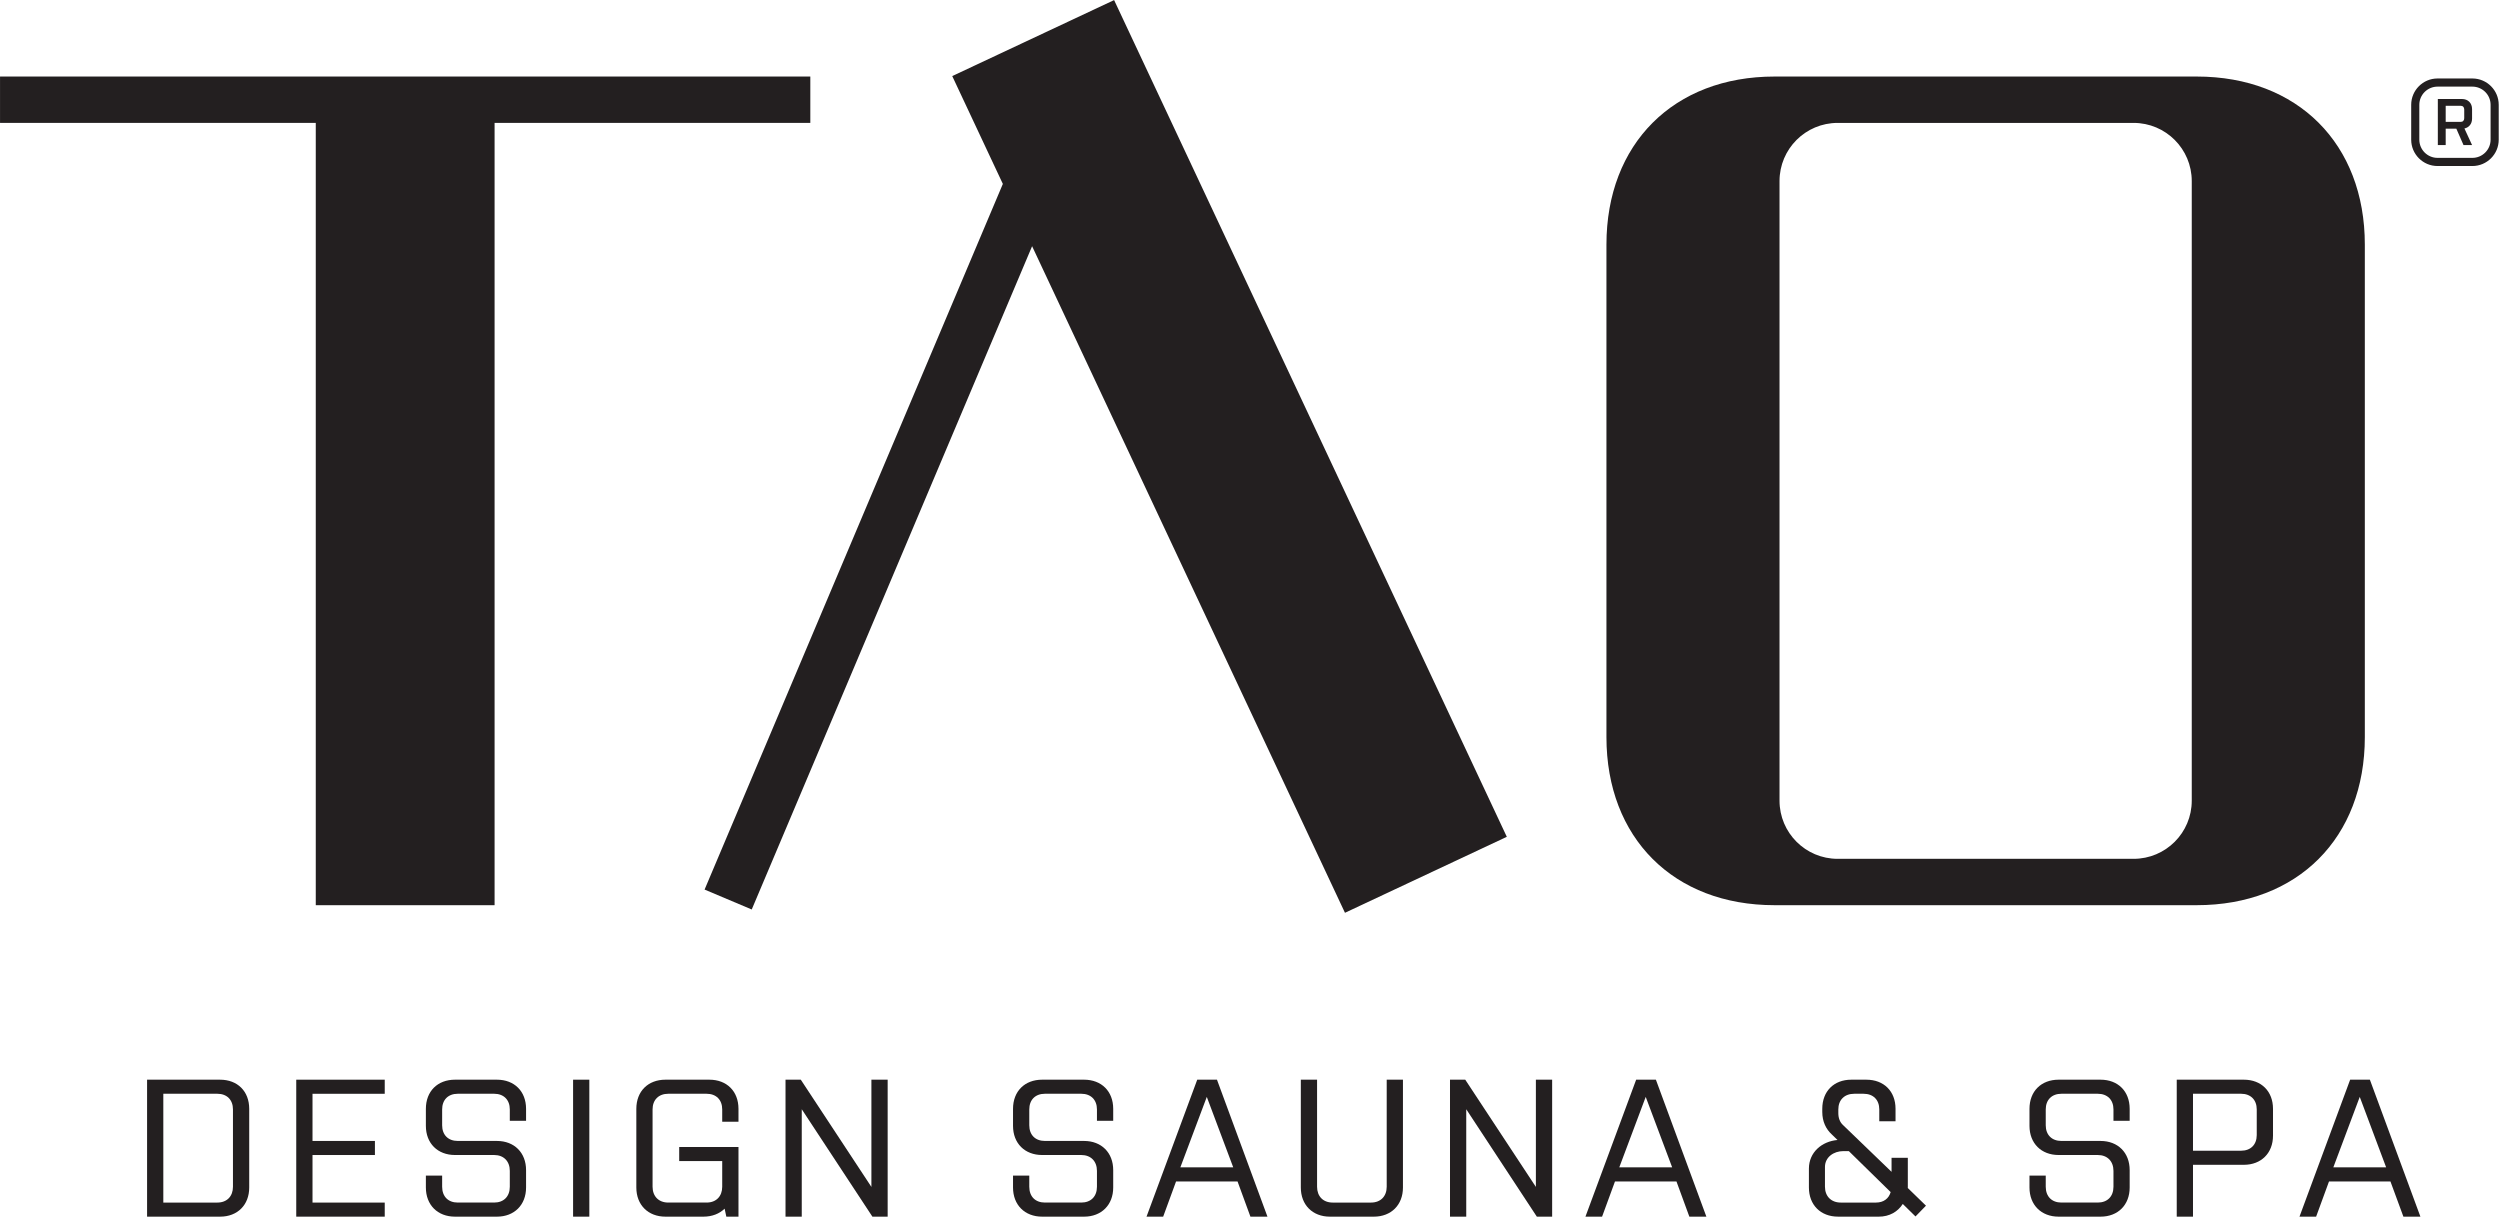 <?xml version="1.0" encoding="UTF-8" standalone="no"?>
<!DOCTYPE svg PUBLIC "-//W3C//DTD SVG 1.1//EN" "http://www.w3.org/Graphics/SVG/1.1/DTD/svg11.dtd">
<svg width="100%" height="100%" viewBox="0 0 1300 633" version="1.1" xmlns="http://www.w3.org/2000/svg" xmlns:xlink="http://www.w3.org/1999/xlink" xml:space="preserve" xmlns:serif="http://www.serif.com/" style="fill-rule:evenodd;clip-rule:evenodd;stroke-linejoin:round;stroke-miterlimit:2;">
    <g id="Vrstva-1" serif:id="Vrstva 1" transform="matrix(4.167,0,0,4.167,-237.402,-569.542)">
        <g transform="matrix(1,0,0,1,86.043,275.148)">
            <path d="M0,9.624C0,10.819 -0.751,11.6 -1.95,11.6L-8.691,11.6L-8.691,-1.979L-1.95,-1.979C-0.751,-1.979 0,-1.219 0,-0.023L0,9.624ZM-1.609,-3.734L-10.717,-3.734L-10.717,13.358L-1.609,13.358C0.568,13.358 2.029,11.895 2.029,9.72L2.029,-0.095C2.029,-2.294 0.568,-3.734 -1.609,-3.734" style="fill:rgb(35,31,32);fill-rule:nonzero;"/>
        </g>
        <g transform="matrix(1,0,0,1,93.941,271.413)">
            <path d="M0,17.092L11.042,17.092L11.042,15.337L2.029,15.337L2.029,9.401L9.817,9.401L9.817,7.645L2.029,7.645L2.029,1.759L11.042,1.759L11.042,0L0,0L0,17.092Z" style="fill:rgb(35,31,32);fill-rule:nonzero;"/>
        </g>
        <g transform="matrix(1,0,0,1,118.981,288.506)">
            <path d="M0,-17.093L-5.225,-17.093C-7.403,-17.093 -8.864,-15.653 -8.864,-13.453L-8.864,-11.331C-8.864,-9.156 -7.403,-7.693 -5.225,-7.693L-0.34,-7.693C0.853,-7.693 1.609,-6.911 1.609,-5.714L1.609,-3.735C1.609,-2.516 0.853,-1.759 -0.34,-1.759L-4.885,-1.759C-6.085,-1.759 -6.834,-2.516 -6.834,-3.735L-6.834,-5.126L-8.864,-5.126L-8.864,-3.639C-8.864,-1.464 -7.403,0 -5.225,0L0,0C2.17,0 3.639,-1.464 3.639,-3.639L3.639,-5.809C3.639,-7.985 2.17,-9.448 0,-9.448L-4.885,-9.448C-6.085,-9.448 -6.834,-10.205 -6.834,-11.404L-6.834,-13.382C-6.834,-14.577 -6.085,-15.337 -4.885,-15.337L-0.34,-15.337C0.853,-15.337 1.609,-14.577 1.609,-13.382L1.609,-11.966L3.639,-11.966L3.639,-13.453C3.639,-15.653 2.17,-17.093 0,-17.093" style="fill:rgb(35,31,32);fill-rule:nonzero;"/>
        </g>
        <g transform="matrix(1,0,0,1,0,134.722)">
            <rect x="128.488" y="136.691" width="2.027" height="17.093" style="fill:rgb(35,31,32);"/>
        </g>
        <g transform="matrix(1,0,0,1,145.488,288.506)">
            <path d="M0,-17.093L-5.469,-17.093C-7.642,-17.093 -9.108,-15.653 -9.108,-13.453L-9.108,-3.639C-9.108,-1.464 -7.642,0 -5.469,0L-0.733,0C0.345,0 1.27,-0.366 1.91,-0.999L2.122,0L3.639,0L3.639,-8.694L-3.759,-8.694L-3.759,-6.936L1.609,-6.936L1.609,-3.735C1.609,-2.539 0.858,-1.759 -0.34,-1.759L-5.124,-1.759C-6.322,-1.759 -7.082,-2.539 -7.082,-3.735L-7.082,-13.382C-7.082,-14.577 -6.322,-15.337 -5.124,-15.337L-0.34,-15.337C0.858,-15.337 1.609,-14.577 1.609,-13.382L1.609,-11.844L3.639,-11.844L3.639,-13.453C3.639,-15.653 2.178,-17.093 0,-17.093" style="fill:rgb(35,31,32);fill-rule:nonzero;"/>
        </g>
        <g transform="matrix(1,0,0,1,165.714,275.124)">
            <path d="M0,9.671L-8.811,-3.711L-10.717,-3.711L-10.717,13.382L-8.691,13.382L-8.691,-0.023L0.125,13.382L2.029,13.382L2.029,-3.711L0,-3.711L0,9.671Z" style="fill:rgb(35,31,32);fill-rule:nonzero;"/>
        </g>
        <g transform="matrix(1,0,0,1,192.25,288.506)">
            <path d="M0,-17.093L-5.225,-17.093C-7.402,-17.093 -8.863,-15.653 -8.863,-13.453L-8.863,-11.331C-8.863,-9.156 -7.402,-7.693 -5.225,-7.693L-0.34,-7.693C0.853,-7.693 1.61,-6.911 1.61,-5.714L1.61,-3.735C1.61,-2.516 0.853,-1.759 -0.34,-1.759L-4.885,-1.759C-6.085,-1.759 -6.834,-2.516 -6.834,-3.735L-6.834,-5.126L-8.863,-5.126L-8.863,-3.639C-8.863,-1.464 -7.402,0 -5.225,0L0,0C2.173,0 3.639,-1.464 3.639,-3.639L3.639,-5.809C3.639,-7.985 2.173,-9.448 0,-9.448L-4.885,-9.448C-6.085,-9.448 -6.834,-10.205 -6.834,-11.404L-6.834,-13.382C-6.834,-14.577 -6.085,-15.337 -4.885,-15.337L-0.34,-15.337C0.853,-15.337 1.61,-14.577 1.61,-13.382L1.61,-11.966L3.639,-11.966L3.639,-13.453C3.639,-15.653 2.173,-17.093 0,-17.093" style="fill:rgb(35,31,32);fill-rule:nonzero;"/>
        </g>
        <g transform="matrix(1,0,0,1,204.269,277.568)">
            <path d="M0,4.784L3.299,-4.008L6.598,4.784L0,4.784ZM2.106,-6.154L-4.223,10.938L-2.146,10.938L-0.536,6.543L7.135,6.543L8.744,10.938L10.869,10.938L4.569,-6.154L2.106,-6.154Z" style="fill:rgb(35,31,32);fill-rule:nonzero;"/>
        </g>
        <g transform="matrix(1,0,0,1,230.019,275.148)">
            <path d="M0,9.624C0,10.819 -0.757,11.6 -1.957,11.6L-6.741,11.6C-7.938,11.6 -8.69,10.819 -8.69,9.624L-8.69,-3.734L-10.717,-3.734L-10.717,9.72C-10.717,11.893 -9.256,13.358 -7.081,13.358L-1.609,13.358C0.561,13.358 2.027,11.893 2.027,9.72L2.027,-3.734L0,-3.734L0,9.624Z" style="fill:rgb(35,31,32);fill-rule:nonzero;"/>
        </g>
        <g transform="matrix(1,0,0,1,248.635,275.124)">
            <path d="M0,9.671L-8.815,-3.711L-10.718,-3.711L-10.718,13.382L-8.69,13.382L-8.69,-0.023L0.119,13.382L2.029,13.382L2.029,-3.711L0,-3.711L0,9.671Z" style="fill:rgb(35,31,32);fill-rule:nonzero;"/>
        </g>
        <g transform="matrix(1,0,0,1,259.042,277.568)">
            <path d="M0,4.784L3.299,-4.008L6.599,4.784L0,4.784ZM2.106,-6.154L-4.223,10.938L-2.146,10.938L-0.536,6.543L7.135,6.543L8.744,10.938L10.869,10.938L4.569,-6.154L2.106,-6.154Z" style="fill:rgb(35,31,32);fill-rule:nonzero;"/>
        </g>
        <g transform="matrix(1,0,0,1,319.094,288.506)">
            <path d="M0,-17.093L-5.225,-17.093C-7.397,-17.093 -8.863,-15.653 -8.863,-13.453L-8.863,-11.331C-8.863,-9.156 -7.397,-7.693 -5.225,-7.693L-0.34,-7.693C0.857,-7.693 1.617,-6.911 1.617,-5.714L1.617,-3.735C1.617,-2.516 0.857,-1.759 -0.34,-1.759L-4.88,-1.759C-6.077,-1.759 -6.834,-2.516 -6.834,-3.735L-6.834,-5.126L-8.863,-5.126L-8.863,-3.639C-8.863,-1.464 -7.397,0 -5.225,0L0,0C2.178,0 3.639,-1.464 3.639,-3.639L3.639,-5.809C3.639,-7.985 2.178,-9.448 0,-9.448L-4.88,-9.448C-6.077,-9.448 -6.834,-10.205 -6.834,-11.404L-6.834,-13.382C-6.834,-14.577 -6.077,-15.337 -4.88,-15.337L-0.34,-15.337C0.857,-15.337 1.617,-14.577 1.617,-13.382L1.617,-11.966L3.639,-11.966L3.639,-13.453C3.639,-15.653 2.178,-17.093 0,-17.093" style="fill:rgb(35,31,32);fill-rule:nonzero;"/>
        </g>
        <g transform="matrix(1,0,0,1,338.591,281.594)">
            <path d="M0,-3.269C0,-2.074 -0.757,-1.317 -1.949,-1.317L-7.955,-1.317L-7.955,-8.425L-1.949,-8.425C-0.757,-8.425 0,-7.665 0,-6.47L0,-3.269ZM-1.609,-10.181L-9.984,-10.181L-9.984,6.912L-7.955,6.912L-7.955,0.441L-1.609,0.441C0.563,0.441 2.029,-1.025 2.029,-3.195L2.029,-6.541C2.029,-8.741 0.563,-10.181 -1.609,-10.181" style="fill:rgb(35,31,32);fill-rule:nonzero;"/>
        </g>
        <g transform="matrix(1,0,0,1,348.148,277.568)">
            <path d="M0,4.784L3.297,-4.008L6.59,4.784L0,4.784ZM2.099,-6.154L-4.223,10.938L-2.148,10.938L-0.539,6.543L7.127,6.543L8.744,10.938L10.866,10.938L4.561,-6.154L2.099,-6.154Z" style="fill:rgb(35,31,32);fill-rule:nonzero;"/>
        </g>
        <g transform="matrix(1,0,0,1,291.07,273.173)">
            <path d="M0,13.575L-4.388,13.575C-5.58,13.575 -6.361,12.795 -6.361,11.599L-6.361,9.132C-6.361,7.912 -5.275,7.155 -4.082,7.155L-3.381,7.155L1.838,12.268C1.604,13.081 0.951,13.575 0,13.575M3.979,11.695L3.979,7.987L1.949,7.987L1.949,9.74L-4.109,3.901C-4.502,3.538 -4.693,3.025 -4.693,2.414L-4.693,1.949C-4.693,0.754 -3.91,-0.003 -2.717,-0.003L-1.532,-0.003C-0.34,-0.003 0.417,0.754 0.417,1.949L0.417,3.427L2.446,3.427L2.446,1.875C2.446,-0.32 0.985,-1.759 -1.192,-1.759L-3.081,-1.759C-5.235,-1.759 -6.696,-0.32 -6.696,1.875L-6.696,2.268C-6.696,3.464 -6.231,4.414 -5.504,5.076L-4.797,5.766C-6.749,5.936 -8.364,7.302 -8.364,9.339L-8.364,11.695C-8.364,13.867 -6.903,15.331 -4.728,15.331L0.34,15.334C1.702,15.334 2.73,14.712 3.35,13.748L4.937,15.307L6.244,13.963L3.969,11.753C3.969,11.732 3.979,11.716 3.979,11.695" style="fill:rgb(35,31,32);fill-rule:nonzero;"/>
        </g>
        <g transform="matrix(1,0,0,1,367.772,149.758)">
            <path d="M0,4.353C0,5.604 -1.02,6.622 -2.271,6.622L-6.621,6.622C-7.872,6.622 -8.893,5.604 -8.893,4.353L-8.893,-0.001C-8.893,-1.251 -7.872,-2.269 -6.621,-2.269L-2.271,-2.269C-1.02,-2.269 0,-1.251 0,-0.001L0,4.353ZM-2.271,-3.286L-6.621,-3.286C-8.436,-3.286 -9.907,-1.812 -9.907,-0.001L-9.907,4.353C-9.907,6.165 -8.436,7.639 -6.621,7.639L-2.271,7.639C-0.459,7.639 1.015,6.165 1.015,4.353L1.015,-0.001C1.015,-1.812 -0.459,-3.286 -2.271,-3.286" style="fill:rgb(35,31,32);fill-rule:nonzero;"/>
        </g>
        <g transform="matrix(1,0,0,1,364.483,152.383)">
            <path d="M0,-0.951C0,-0.664 -0.173,-0.492 -0.451,-0.492L-2.313,-0.492L-2.313,-2.505L-0.451,-2.505C-0.173,-2.505 0,-2.332 0,-2.043L0,-0.951ZM-0.279,-3.349L-3.294,-3.349L-3.294,2.398L-2.313,2.398L-2.313,0.353L-0.985,0.353L-0.091,2.398L0.978,2.398L0.026,0.329C0.601,0.207 0.978,-0.255 0.978,-0.903L0.978,-2.093C0.978,-2.847 0.468,-3.349 -0.279,-3.349" style="fill:rgb(35,31,32);fill-rule:nonzero;"/>
        </g>
        <g transform="matrix(1,0,0,1,96.377,146.23)">
            <path d="M0,103.409L22.314,103.409L22.314,5.785L61.715,5.785L61.715,0L-39.401,0L-39.401,5.785L0,5.785L0,103.409Z" style="fill:rgb(35,31,32);fill-rule:nonzero;"/>
        </g>
        <g transform="matrix(1,0,0,1,224.81,136.69)">
            <path d="M0,113.896L20.197,104.414L-28.809,0L-49.008,9.483L-42.692,22.941L-79.913,110.998L-74.029,113.484L-74.005,113.425L-39.042,30.713L0,113.896Z" style="fill:rgb(35,31,32);fill-rule:nonzero;"/>
        </g>
        <g transform="matrix(1,0,0,1,330.481,159.272)">
            <path d="M0,77.324C0,81.332 -3.248,84.581 -7.259,84.581L-44.185,84.581C-48.192,84.581 -51.443,81.332 -51.443,77.324L-51.443,0.001C-51.443,-4.007 -48.192,-7.256 -44.185,-7.256L-7.259,-7.256C-3.248,-7.256 0,-4.007 0,0.001L0,77.324ZM21.598,69.395L21.598,7.929C21.598,-4.653 13.209,-13.041 0.627,-13.041L-52.07,-13.041C-64.652,-13.041 -73.041,-4.653 -73.041,7.929L-73.041,69.395C-73.041,81.977 -64.652,90.365 -52.07,90.365L0.627,90.365C13.209,90.365 21.598,81.977 21.598,69.395" style="fill:rgb(35,31,32);fill-rule:nonzero;"/>
        </g>
    </g>
</svg>
